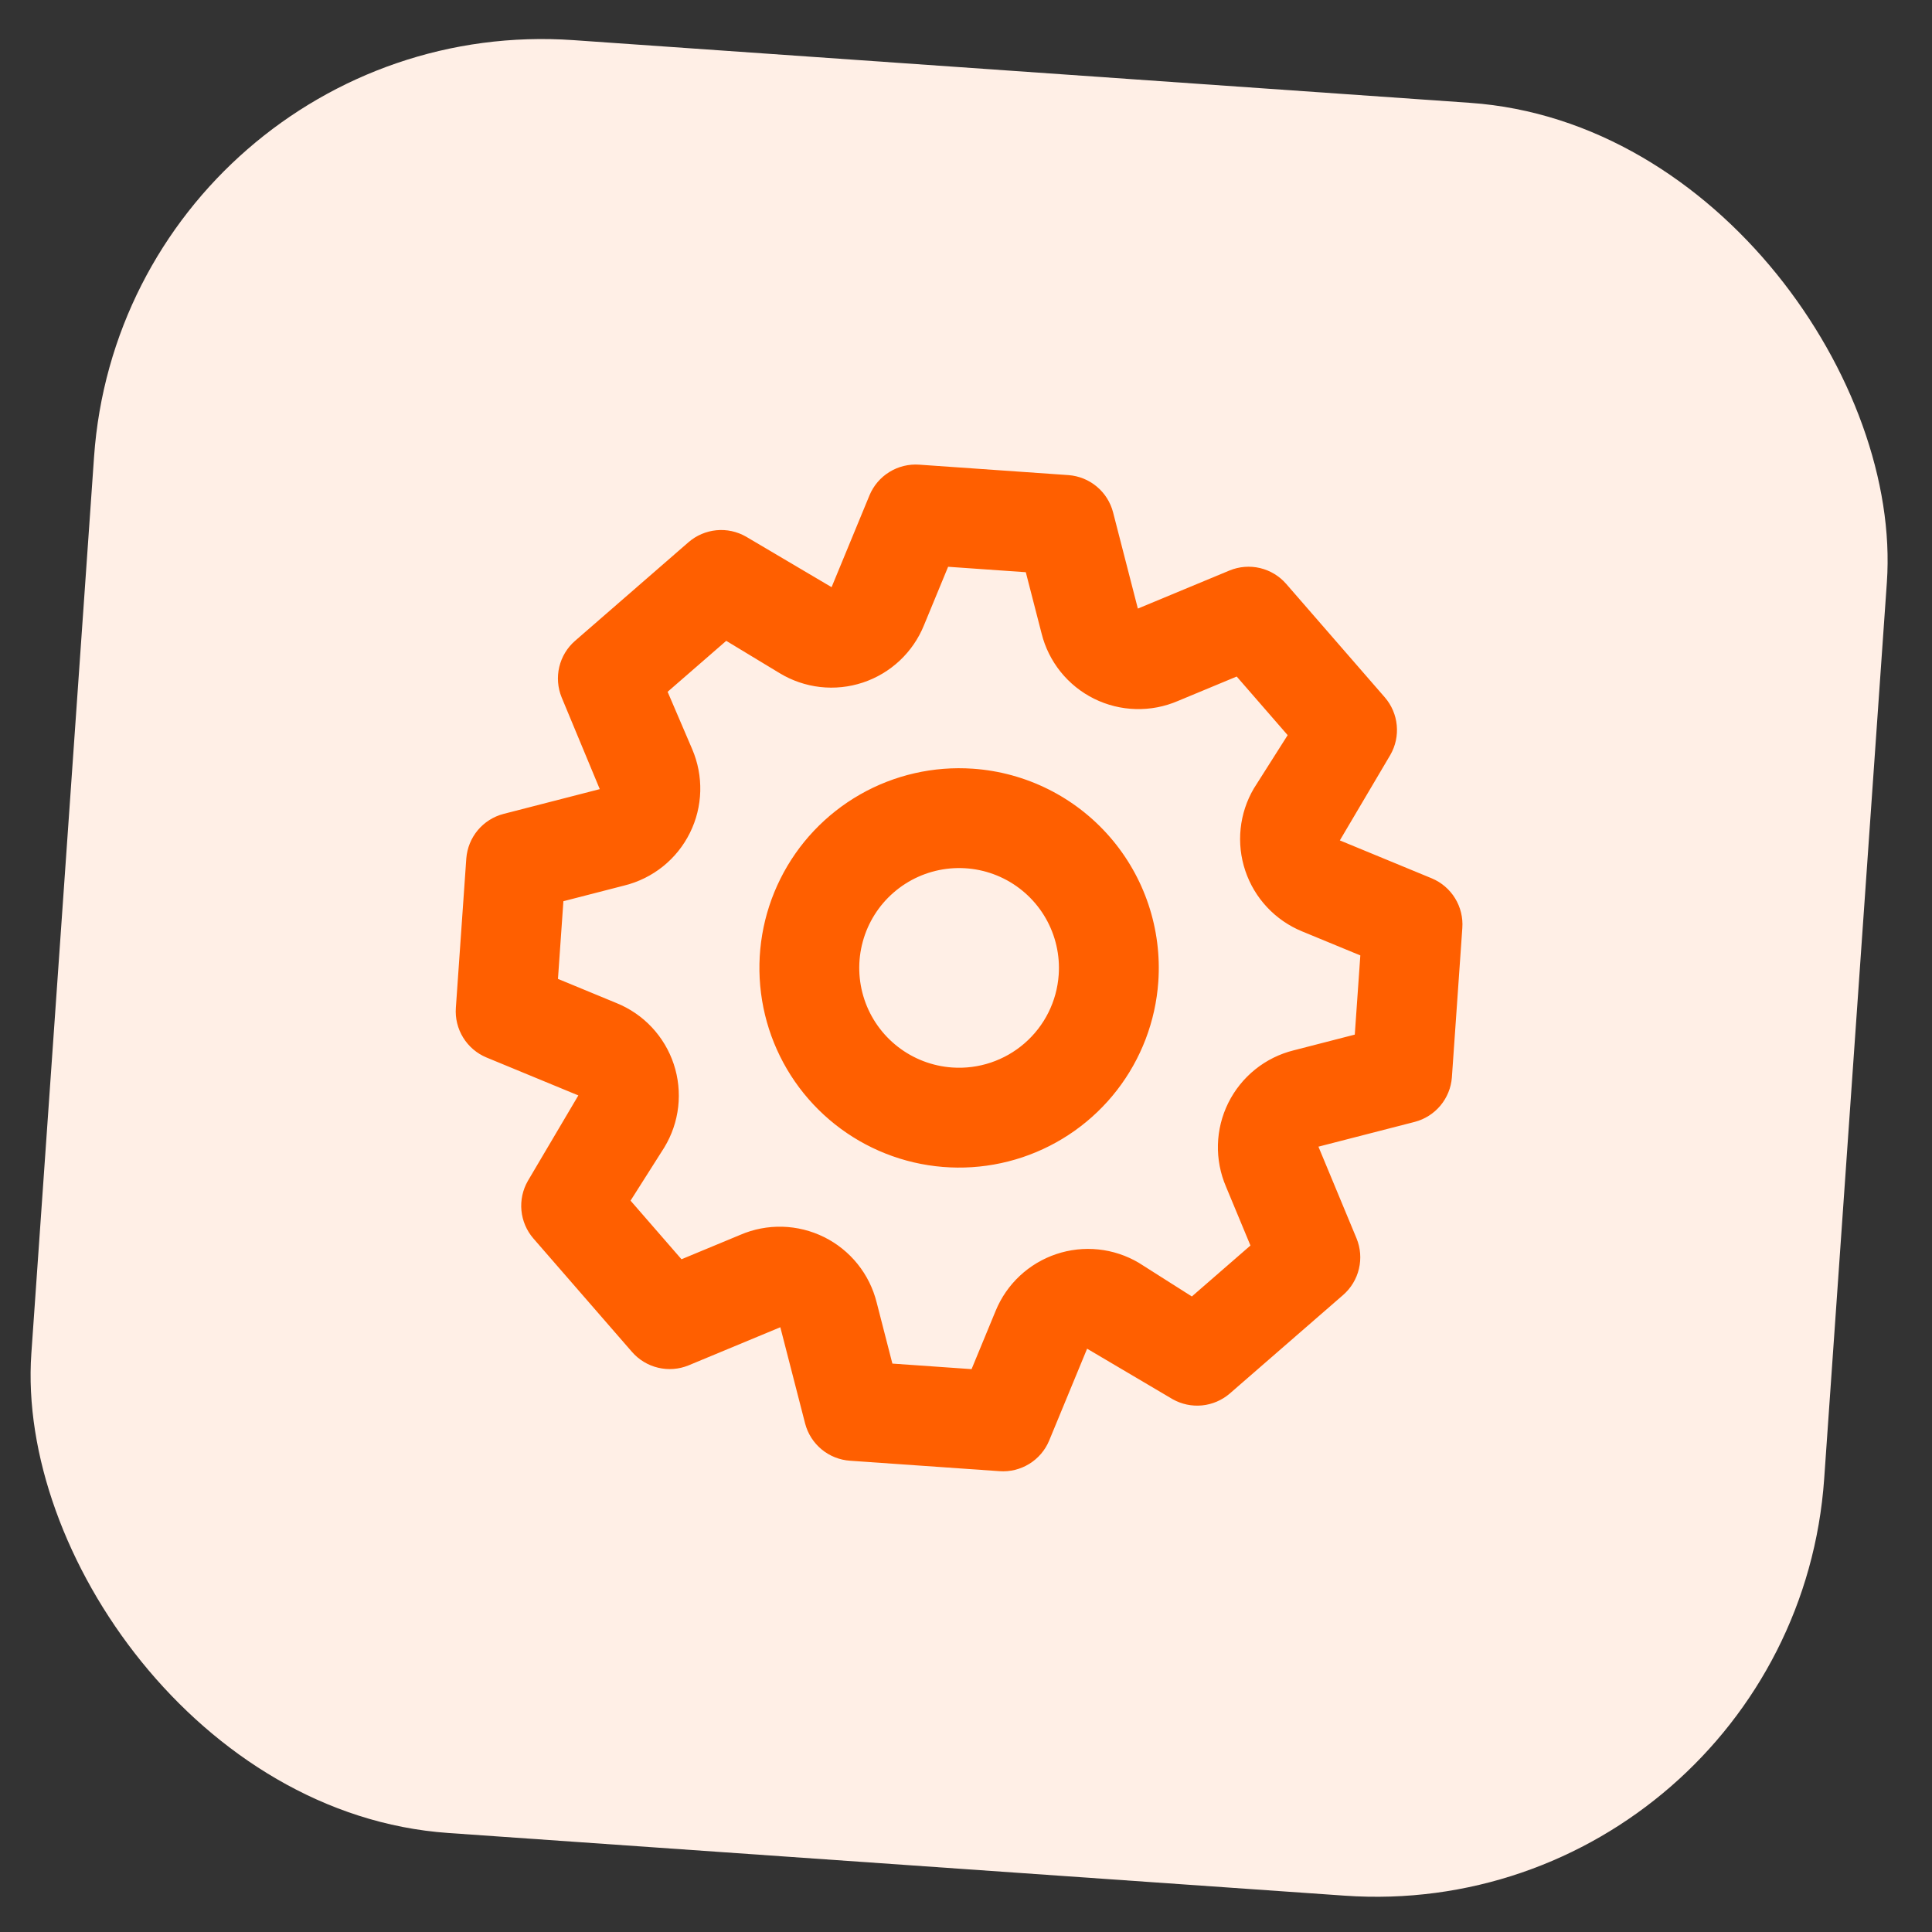 <?xml version="1.0" encoding="UTF-8"?> <svg xmlns="http://www.w3.org/2000/svg" width="86" height="86" viewBox="0 0 86 86" fill="none"><rect x="0" y="0" width="86" height="86" fill="#333333" stroke="none"/> <rect x="5.581" y="0.392" width="80" height="80" rx="20" transform="rotate(4 5.581 0.392)" fill="#FFEFE6"></rect> <path d="M63.733 39.098L59.641 37.409L61.89 33.601C62.119 33.202 62.218 32.742 62.174 32.284C62.131 31.826 61.946 31.393 61.645 31.044L57.254 25.992C56.949 25.641 56.542 25.395 56.09 25.287C55.638 25.18 55.164 25.217 54.734 25.393L50.65 27.09L49.546 22.802C49.429 22.355 49.176 21.956 48.822 21.66C48.467 21.363 48.029 21.185 47.568 21.149L40.918 20.684C40.453 20.651 39.989 20.764 39.593 21.008C39.196 21.252 38.886 21.614 38.706 22.044L37.017 26.137L33.209 23.888C32.81 23.659 32.349 23.559 31.892 23.603C31.434 23.647 31 23.832 30.652 24.132L25.6 28.524C25.249 28.828 25.003 29.235 24.895 29.687C24.788 30.139 24.825 30.614 25.001 31.044L26.698 35.127L22.41 36.231C21.963 36.348 21.564 36.601 21.267 36.956C20.971 37.311 20.793 37.749 20.757 38.209L20.292 44.86C20.258 45.325 20.372 45.788 20.616 46.185C20.86 46.582 21.222 46.892 21.652 47.071L25.744 48.761L23.495 52.569C23.267 52.968 23.167 53.428 23.211 53.886C23.255 54.344 23.44 54.777 23.74 55.125L28.131 60.177C28.436 60.528 28.843 60.775 29.295 60.882C29.747 60.99 30.221 60.953 30.651 60.777L34.735 59.08L35.839 63.367C35.957 63.818 36.213 64.22 36.572 64.517C36.931 64.814 37.375 64.991 37.84 65.022L44.49 65.487C44.955 65.521 45.418 65.407 45.815 65.163C46.212 64.919 46.522 64.557 46.701 64.127L48.391 60.035L52.199 62.284C52.596 62.507 53.051 62.604 53.505 62.56C53.958 62.516 54.387 62.333 54.733 62.038L59.785 57.646C60.136 57.341 60.383 56.934 60.49 56.482C60.598 56.03 60.561 55.556 60.385 55.126L58.688 51.042L62.975 49.939C63.422 49.822 63.822 49.568 64.118 49.214C64.414 48.859 64.593 48.421 64.628 47.96L65.093 41.31C65.127 40.845 65.014 40.382 64.77 39.985C64.526 39.588 64.163 39.278 63.733 39.098ZM60.306 46.054L57.584 46.755C56.959 46.91 56.374 47.2 55.872 47.604C55.37 48.008 54.961 48.517 54.675 49.094C54.389 49.672 54.231 50.305 54.214 50.949C54.197 51.594 54.32 52.234 54.575 52.826L55.662 55.442L53.053 57.71L50.686 56.208C50.137 55.885 49.525 55.683 48.892 55.617C48.259 55.551 47.619 55.622 47.015 55.825C46.412 56.028 45.859 56.358 45.394 56.793C44.929 57.228 44.563 57.758 44.321 58.347L43.248 60.945L39.723 60.698L39.023 57.976C38.867 57.351 38.577 56.766 38.173 56.264C37.769 55.762 37.261 55.353 36.683 55.067C36.105 54.781 35.472 54.624 34.828 54.606C34.184 54.589 33.543 54.712 32.951 54.968L30.336 56.054L28.068 53.445L29.57 51.078C29.905 50.527 30.116 49.91 30.189 49.269C30.261 48.629 30.194 47.98 29.991 47.368C29.788 46.756 29.454 46.196 29.013 45.726C28.572 45.256 28.033 44.888 27.435 44.647L24.837 43.574L25.079 40.116L27.801 39.415C28.427 39.259 29.011 38.969 29.514 38.565C30.016 38.161 30.424 37.653 30.71 37.075C30.997 36.498 31.154 35.865 31.171 35.22C31.188 34.576 31.065 33.935 30.81 33.343L29.718 30.794L32.327 28.526L34.7 29.962C35.251 30.297 35.868 30.508 36.508 30.581C37.149 30.654 37.797 30.586 38.409 30.383C39.021 30.18 39.581 29.846 40.051 29.405C40.521 28.964 40.89 28.425 41.131 27.828L42.204 25.229L45.662 25.471L46.363 28.193C46.518 28.819 46.808 29.403 47.212 29.906C47.616 30.408 48.125 30.817 48.702 31.103C49.28 31.389 49.913 31.546 50.557 31.563C51.202 31.58 51.842 31.457 52.434 31.202L55.05 30.115L57.318 32.724L55.816 35.092C55.492 35.641 55.291 36.252 55.225 36.886C55.159 37.519 55.23 38.159 55.433 38.762C55.636 39.366 55.966 39.919 56.401 40.383C56.836 40.848 57.366 41.214 57.955 41.457L60.553 42.529L60.306 46.054ZM43.313 34.218C41.559 34.095 39.808 34.495 38.282 35.367C36.755 36.24 35.522 37.545 34.738 39.119C33.953 40.692 33.653 42.463 33.875 44.207C34.097 45.951 34.831 47.59 35.984 48.916C37.138 50.243 38.658 51.198 40.355 51.661C42.051 52.123 43.846 52.072 45.513 51.514C47.18 50.956 48.645 49.917 49.721 48.527C50.797 47.137 51.437 45.459 51.56 43.705C51.724 41.353 50.948 39.032 49.401 37.253C47.855 35.474 45.664 34.382 43.313 34.218V34.218ZM42.383 47.518C41.506 47.457 40.667 47.137 39.972 46.599C39.277 46.061 38.757 45.329 38.478 44.495C38.199 43.661 38.173 42.764 38.405 41.916C38.636 41.068 39.113 40.307 39.777 39.731C40.44 39.154 41.26 38.787 42.132 38.676C43.004 38.565 43.889 38.715 44.676 39.107C45.462 39.5 46.115 40.116 46.551 40.879C46.987 41.643 47.188 42.518 47.126 43.395C47.044 44.571 46.498 45.666 45.608 46.439C44.719 47.212 43.559 47.601 42.383 47.518Z" fill="#FF5F00"></path> </svg> 